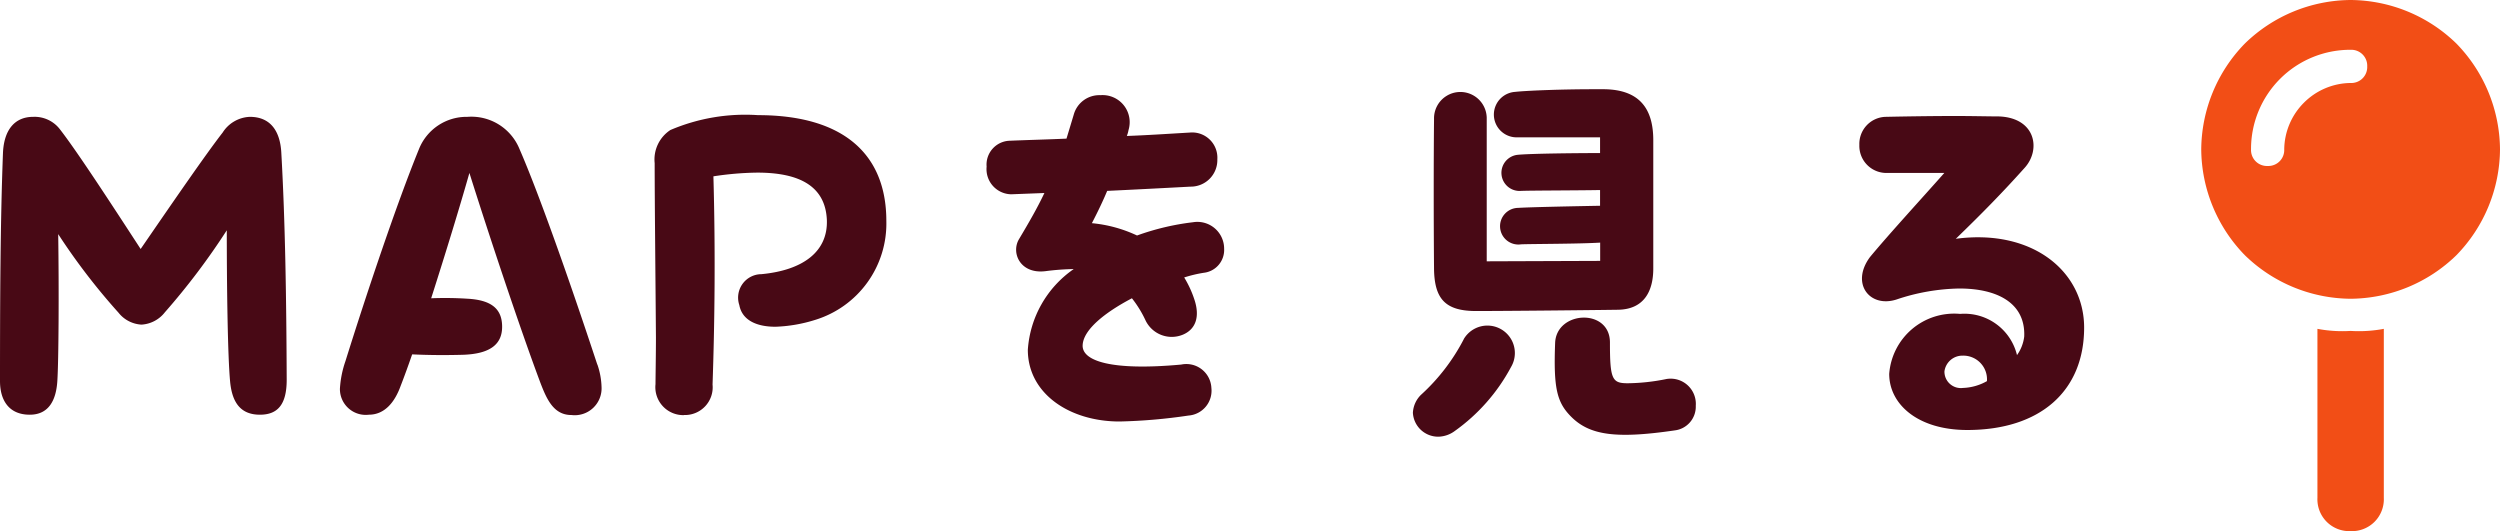 <svg xmlns="http://www.w3.org/2000/svg" width="94.14" height="20" viewBox="0 0 94.14 20">
  <g id="グループ_221" data-name="グループ 221" transform="translate(-1.36 -1)">
    <path id="パス_63281" data-name="パス 63281" d="M11.952-10.272c-.048-.784-.4-1.328-1.184-1.328a1.272,1.272,0,0,0-1.024.592c-.624.8-1.9,2.656-3.088,4.384C5.52-8.368,4.24-10.336,3.6-11.152a1.2,1.2,0,0,0-.992-.448c-.7,0-1.1.5-1.136,1.36-.1,2.592-.112,5.664-.112,8.592,0,.7.32,1.264,1.12,1.264.672,0,.992-.48,1.04-1.28.048-.768.064-3.344.032-5.52a23.974,23.974,0,0,0,2.272,2.96,1.185,1.185,0,0,0,.864.448,1.205,1.205,0,0,0,.88-.464A26.067,26.067,0,0,0,9.9-7.328c0,2.1.032,4.736.128,5.728.08.768.4,1.216,1.12,1.216.656,0,1.008-.368,1.008-1.312C12.144-4.752,12.1-7.68,11.952-10.272Zm11.9,8c-1.072-3.248-2.224-6.5-2.928-8.112A1.956,1.956,0,0,0,18.96-11.6a1.93,1.93,0,0,0-1.824,1.216C16.288-8.3,15.168-4.96,14.368-2.4a3.82,3.82,0,0,0-.208,1.04.972.972,0,0,0,1.088.976c.592,0,.976-.464,1.2-1.088.144-.368.288-.768.432-1.184.688.032,1.3.032,1.9.016,1.088-.032,1.488-.432,1.488-1.056,0-.672-.4-1.008-1.312-1.056a13.205,13.205,0,0,0-1.36-.016c.544-1.7,1.072-3.424,1.44-4.72.72,2.288,1.9,5.84,2.672,7.9.24.624.5,1.216,1.168,1.216a1.012,1.012,0,0,0,1.136-1.056A2.82,2.82,0,0,0,23.856-2.272Zm3.264,1.9A1.045,1.045,0,0,0,28.192-1.52c.08-2.32.112-5.008.032-7.84A11.663,11.663,0,0,1,29.872-9.5c1.392,0,2.56.384,2.624,1.776.048,1.2-.9,1.9-2.464,2.048A.883.883,0,0,0,29.2-4.512c.1.544.608.816,1.36.816a5.582,5.582,0,0,0,1.488-.256A3.794,3.794,0,0,0,34.736-7.68c0-2.528-1.632-3.984-4.832-3.984a7.179,7.179,0,0,0-3.3.56,1.326,1.326,0,0,0-.592,1.248c0,1.408.032,4.4.048,6.56,0,.64-.016,1.5-.016,1.76A1.053,1.053,0,0,0,27.12-.368ZM46.288-7.632a9.449,9.449,0,0,0-2.112.5,5.1,5.1,0,0,0-1.7-.464c.224-.432.416-.832.576-1.216,1.008-.048,2.016-.1,3.136-.16A1,1,0,0,0,47.2-10a.95.95,0,0,0-1.04-1.008c-.832.048-1.6.1-2.368.128a1.179,1.179,0,0,0,.064-.224A1.02,1.02,0,0,0,42.8-12.416a1,1,0,0,0-1.008.736l-.272.9c-.688.032-1.392.048-2.144.08a.9.9,0,0,0-.864.976.947.947,0,0,0,.928,1.04l1.248-.048c-.256.544-.576,1.1-.96,1.744-.3.512.048,1.312.992,1.2a9.421,9.421,0,0,1,1.072-.08,4.023,4.023,0,0,0-1.728,3.04c0,1.648,1.568,2.7,3.456,2.7a20.522,20.522,0,0,0,2.592-.224.938.938,0,0,0,.864-1.04.944.944,0,0,0-1.136-.88c-2.608.24-3.728-.128-3.712-.72s.848-1.248,1.856-1.776a4.192,4.192,0,0,1,.512.832,1.094,1.094,0,0,0,1.392.544c.48-.192.672-.656.448-1.328a3.927,3.927,0,0,0-.384-.832,4.863,4.863,0,0,1,.736-.176.864.864,0,0,0,.768-.9A1.008,1.008,0,0,0,46.288-7.632ZM56.944-4.288c1.056,0,4.224-.032,5.344-.048,1.008-.016,1.328-.736,1.328-1.552V-10.72c0-1.168-.5-1.9-1.84-1.92h-.464c-1.056,0-2.432.048-2.9.1a.857.857,0,0,0,.064,1.712h3.136v.592c-.816,0-2.56.016-3.088.064a.682.682,0,1,0,.112,1.36c.464-.016,2.208-.016,2.976-.032v.592c-.816.016-2.56.048-3.088.08A.69.69,0,1,0,58.64-6.8c.464-.016,2.208-.016,2.976-.064v.688l-4.272.016v-5.408a.992.992,0,0,0-1.984.048c-.016,1.68-.016,3.7,0,5.648C55.376-4.736,55.792-4.288,56.944-4.288Zm7.168,2.56a7.579,7.579,0,0,1-1.456.16c-.592,0-.672-.144-.672-1.536,0-1.3-2.016-1.2-2.064.016-.064,1.712.064,2.24.608,2.784.7.7,1.7.832,3.888.512a.9.9,0,0,0,.8-.928A.949.949,0,0,0,64.112-1.728Zm-7.632-1.5a7.469,7.469,0,0,1-1.616,2.1,1.017,1.017,0,0,0-.3.672.952.952,0,0,0,.96.9,1.07,1.07,0,0,0,.608-.208,7.009,7.009,0,0,0,2.128-2.416A1.03,1.03,0,1,0,56.48-3.232ZM75.008-7.008c1.008-.976,1.76-1.744,2.592-2.672.624-.688.416-1.888-.976-1.936-.4,0-.976-.016-1.616-.016-.9,0-1.9.016-2.656.032a1.019,1.019,0,0,0-.976,1.056,1.019,1.019,0,0,0,.976,1.056h2.224c-.864.976-2.08,2.3-2.8,3.168-.736.992-.016,1.92.992,1.6a7.781,7.781,0,0,1,2.368-.416c1.456,0,2.5.56,2.448,1.808a1.5,1.5,0,0,1-.272.7,2.036,2.036,0,0,0-2.144-1.552A2.453,2.453,0,0,0,72.5-1.92C72.5-.784,73.568.192,75.44.192c2.736,0,4.4-1.456,4.4-3.856C79.84-5.776,77.9-7.392,75.008-7.008Zm.272,5.616a.618.618,0,0,1-.7-.624.682.682,0,0,1,.688-.592.892.892,0,0,1,.912.96A1.961,1.961,0,0,1,75.28-1.392Z" transform="translate(0 17)" fill="#480915"/>
    <path id="パス_49338" data-name="パス 49338" d="M12.5-11.875a5.766,5.766,0,0,1-1.641,3.984A5.766,5.766,0,0,1,6.875-6.25,5.766,5.766,0,0,1,2.891-7.891,5.766,5.766,0,0,1,1.25-11.875a5.766,5.766,0,0,1,1.641-3.984A5.766,5.766,0,0,1,6.875-17.5a5.766,5.766,0,0,1,3.984,1.641A5.766,5.766,0,0,1,12.5-11.875ZM7.5-15a.6.6,0,0,0-.625-.625,3.738,3.738,0,0,0-2.656,1.094,3.738,3.738,0,0,0-1.094,2.656.6.6,0,0,0,.625.625.6.6,0,0,0,.625-.625,2.525,2.525,0,0,1,.742-1.758,2.525,2.525,0,0,1,1.758-.742A.6.6,0,0,0,7.5-15ZM5.625,1.25V-5.117a5.049,5.049,0,0,0,1.25.078,5.049,5.049,0,0,0,1.25-.078V1.25A1.2,1.2,0,0,1,6.875,2.5a1.2,1.2,0,0,1-1.25-1.25Z" transform="translate(83 18.5)" fill="#f24e16"/>
  </g>
</svg>
